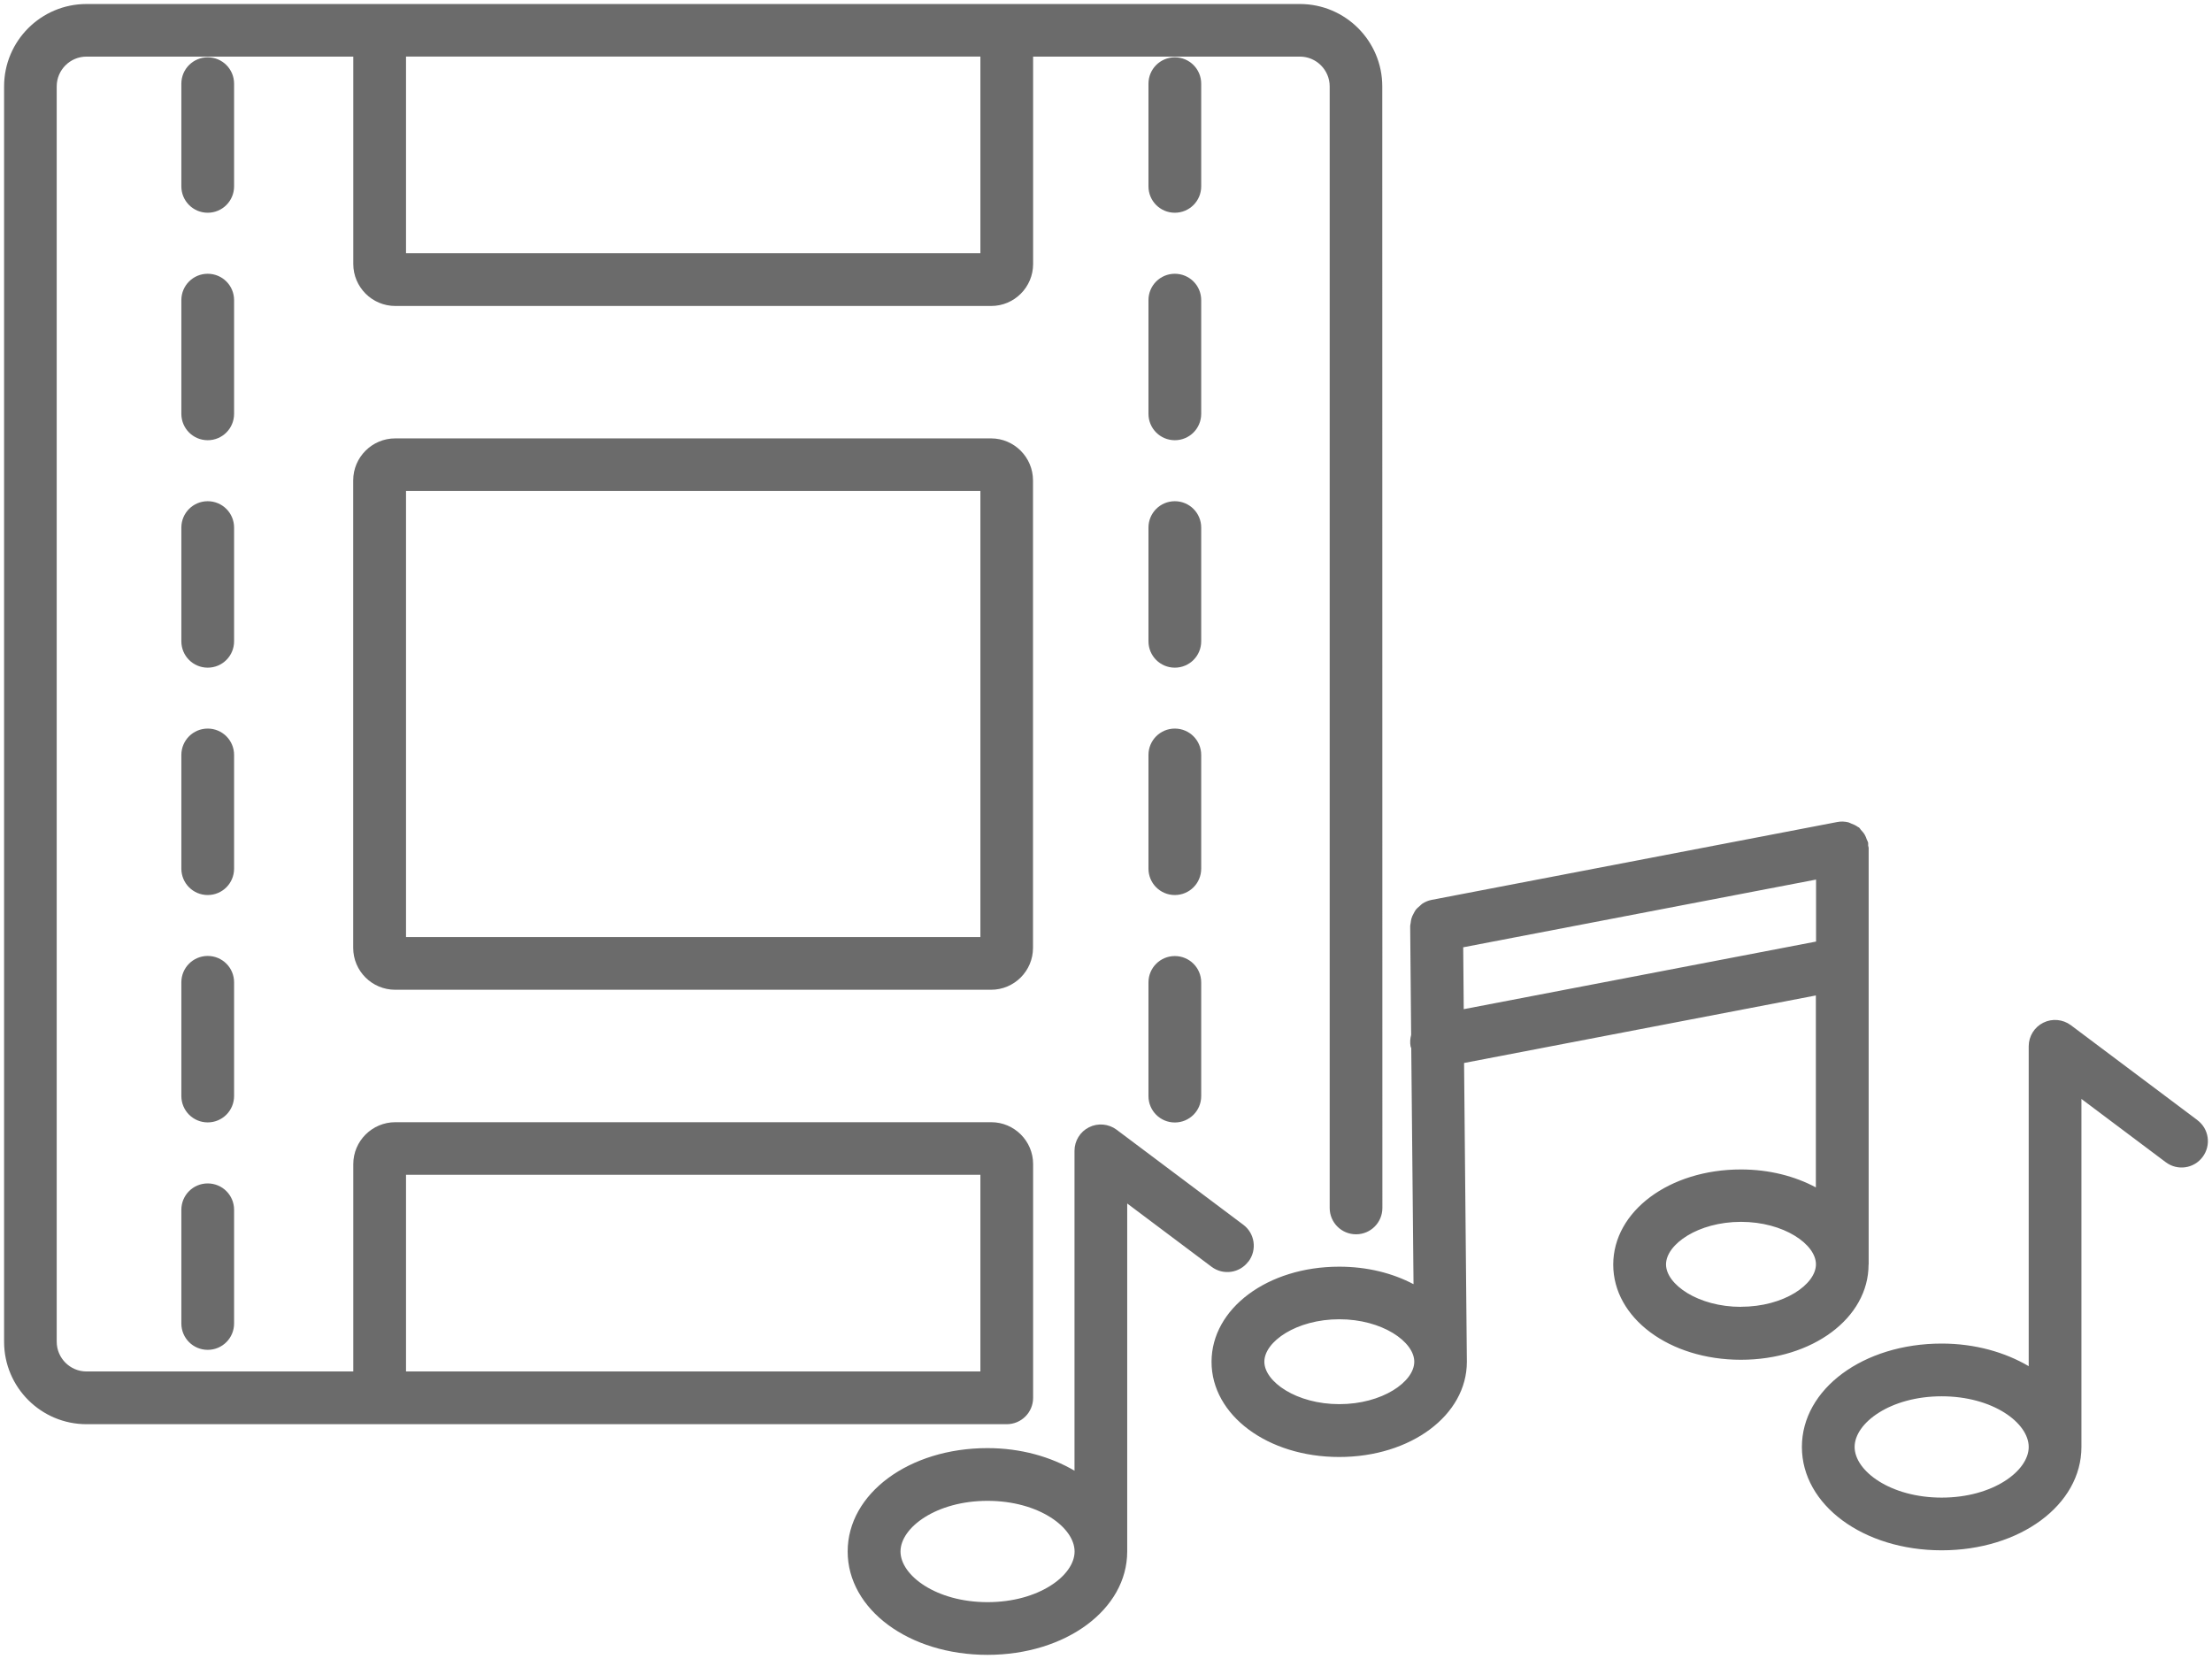 <svg width="80" height="60" viewBox="0 0 80 60" fill="none" xmlns="http://www.w3.org/2000/svg">
<path d="M35.844 15.855H14.293C13.457 15.855 12.774 16.535 12.774 17.375V34.281C12.774 35.117 13.453 35.796 14.293 35.796H35.844C36.68 35.796 37.36 35.117 37.36 34.281V17.375C37.36 16.539 36.68 15.855 35.844 15.855ZM35.457 33.89H14.684V17.757H35.457V33.89ZM37.364 50.554V42.101C37.364 41.265 36.684 40.586 35.848 40.586H14.297C13.461 40.586 12.777 41.265 12.777 42.101V49.601H3.129C2.535 49.601 2.051 49.117 2.051 48.523V3.125C2.051 2.531 2.535 2.047 3.129 2.047H12.777V9.547C12.777 10.383 13.457 11.066 14.297 11.066H35.848C36.684 11.066 37.364 10.387 37.364 9.547V2.047H47.012C47.606 2.047 48.09 2.531 48.09 3.125V43.687C48.09 44.214 48.516 44.64 49.043 44.64C49.571 44.64 49.996 44.214 49.996 43.687L49.992 3.125C49.992 1.481 48.657 0.145 47.012 0.145H3.129C1.484 0.145 0.148 1.48 0.148 3.125V48.527C0.148 50.172 1.484 51.508 3.129 51.508H36.41C36.937 51.508 37.364 51.082 37.364 50.554ZM35.457 9.159H14.684V2.046H35.457V9.159ZM14.684 42.487H35.457V49.6H14.684V42.487ZM8.466 39.639C8.466 40.167 8.04 40.593 7.512 40.593C6.985 40.593 6.559 40.167 6.559 39.639V35.526C6.559 34.999 6.985 34.573 7.512 34.573C8.04 34.573 8.466 34.999 8.466 35.526V39.639ZM8.466 43.753V47.866C8.466 48.394 8.04 48.819 7.512 48.819C6.985 48.819 6.559 48.394 6.559 47.866V43.753C6.559 43.225 6.985 42.8 7.512 42.8C8.04 42.8 8.466 43.225 8.466 43.753ZM8.466 6.741C8.466 7.268 8.04 7.694 7.512 7.694C6.985 7.694 6.559 7.268 6.559 6.741V3.026C6.559 2.499 6.985 2.073 7.512 2.073C8.04 2.073 8.466 2.499 8.466 3.026V6.741ZM8.466 14.967C8.466 15.495 8.04 15.921 7.512 15.921C6.985 15.921 6.559 15.495 6.559 14.967V10.854C6.559 10.327 6.985 9.901 7.512 9.901C8.04 9.901 8.466 10.327 8.466 10.854V14.967ZM8.466 31.416C8.466 31.944 8.04 32.37 7.512 32.37C6.985 32.37 6.559 31.944 6.559 31.416V27.303C6.559 26.776 6.985 26.35 7.512 26.35C8.04 26.35 8.466 26.776 8.466 27.303V31.416ZM8.466 23.194C8.466 23.721 8.04 24.147 7.512 24.147C6.985 24.147 6.559 23.721 6.559 23.194V19.08C6.559 18.553 6.985 18.127 7.512 18.127C8.04 18.127 8.466 18.553 8.466 19.08V23.194ZM43.443 23.194C43.443 23.721 43.017 24.147 42.489 24.147C41.962 24.147 41.536 23.721 41.536 23.194V19.08C41.536 18.553 41.962 18.127 42.489 18.127C43.017 18.127 43.443 18.553 43.443 19.08V23.194ZM43.443 35.53V39.643C43.443 40.17 43.017 40.596 42.489 40.596C41.962 40.596 41.536 40.17 41.536 39.643V35.53C41.536 35.002 41.962 34.577 42.489 34.577C43.017 34.577 43.443 35.002 43.443 35.53ZM43.443 31.416C43.443 31.944 43.017 32.37 42.489 32.37C41.962 32.37 41.536 31.944 41.536 31.416V27.303C41.536 26.776 41.962 26.35 42.489 26.35C43.017 26.35 43.443 26.776 43.443 27.303V31.416ZM43.443 14.967C43.443 15.495 43.017 15.921 42.489 15.921C41.962 15.921 41.536 15.495 41.536 14.967V10.854C41.536 10.327 41.962 9.901 42.489 9.901C43.017 9.901 43.443 10.327 43.443 10.854V14.967ZM43.443 6.741C43.443 7.268 43.017 7.694 42.489 7.694C41.962 7.694 41.536 7.268 41.536 6.741V3.026C41.536 2.499 41.962 2.073 42.489 2.073C43.017 2.073 43.443 2.499 43.443 3.026V6.741ZM45.154 45.624C45.47 45.202 45.384 44.604 44.962 44.292L40.384 40.858C40.095 40.643 39.708 40.608 39.388 40.768C39.064 40.928 38.861 41.261 38.861 41.62V53.19C38.001 52.686 36.919 52.373 35.712 52.373C32.88 52.373 30.657 54.014 30.657 56.112C30.657 58.209 32.876 59.85 35.712 59.85C38.544 59.85 40.767 58.209 40.767 56.112V43.526L43.818 45.815C44.239 46.131 44.837 46.045 45.15 45.623L45.154 45.624ZM35.716 57.944C33.861 57.944 32.568 56.979 32.568 56.112C32.568 55.245 33.861 54.28 35.716 54.28C37.572 54.28 38.864 55.245 38.864 56.112C38.864 56.979 37.571 57.944 35.716 57.944ZM67.583 45.729V30.663C67.583 30.636 67.567 30.612 67.564 30.581C67.56 30.546 67.571 30.514 67.564 30.483C67.556 30.436 67.528 30.401 67.513 30.358C67.493 30.303 67.478 30.253 67.45 30.206C67.411 30.132 67.356 30.073 67.302 30.014C67.278 29.987 67.263 29.952 67.235 29.928C67.224 29.921 67.208 29.917 67.196 29.909C67.122 29.854 67.036 29.815 66.95 29.784C66.915 29.772 66.884 29.749 66.849 29.741C66.72 29.71 66.587 29.702 66.45 29.729L51.774 32.546C51.653 32.569 51.544 32.616 51.442 32.682C51.407 32.706 51.384 32.733 51.352 32.761C51.294 32.811 51.235 32.858 51.192 32.921C51.165 32.956 51.149 32.999 51.126 33.038C51.091 33.1 51.063 33.159 51.044 33.229C51.032 33.276 51.024 33.323 51.02 33.374C51.016 33.413 51.001 33.452 51.001 33.491L51.036 37.428C51.001 37.561 50.989 37.702 51.016 37.846C51.02 37.87 51.036 37.889 51.04 37.909L51.122 46.444C50.368 46.046 49.45 45.811 48.434 45.811C45.844 45.811 43.817 47.323 43.817 49.253C43.817 51.182 45.844 52.694 48.434 52.694C51.024 52.694 53.051 51.182 53.051 49.253V49.249V49.245L52.95 38.444L65.673 36.002V42.944C64.915 42.538 63.986 42.295 62.962 42.295C60.372 42.295 58.345 43.807 58.345 45.737C58.345 47.667 60.372 49.178 62.962 49.178C65.552 49.178 67.579 47.667 67.579 45.737L67.583 45.729ZM48.438 50.783C46.887 50.783 45.727 49.971 45.727 49.248C45.727 48.522 46.887 47.713 48.438 47.713C49.989 47.713 51.149 48.526 51.149 49.248C51.149 49.975 49.989 50.783 48.438 50.783ZM52.938 36.498L52.919 34.26L65.68 31.811V34.053L52.938 36.498ZM62.965 47.264C61.414 47.264 60.254 46.452 60.254 45.729C60.254 45.003 61.414 44.19 62.965 44.19C64.516 44.19 65.676 45.003 65.676 45.725C65.676 46.452 64.516 47.261 62.965 47.261V47.264ZM79.473 40.511L74.895 37.077C74.606 36.862 74.219 36.827 73.899 36.987C73.575 37.147 73.371 37.479 73.371 37.839V49.409C72.512 48.905 71.43 48.592 70.223 48.592C67.391 48.592 65.168 50.233 65.168 52.331C65.168 54.428 67.387 56.069 70.223 56.069C73.055 56.069 75.278 54.428 75.278 52.331V39.745L78.329 42.034C78.751 42.35 79.348 42.264 79.661 41.842C79.977 41.42 79.891 40.823 79.469 40.51L79.473 40.511ZM70.223 54.163C68.368 54.163 67.075 53.198 67.075 52.331C67.075 51.463 68.368 50.499 70.223 50.499C72.079 50.499 73.371 51.464 73.371 52.331C73.371 53.198 72.078 54.163 70.223 54.163Z" fill="#6B6B6B"/>
</svg>

